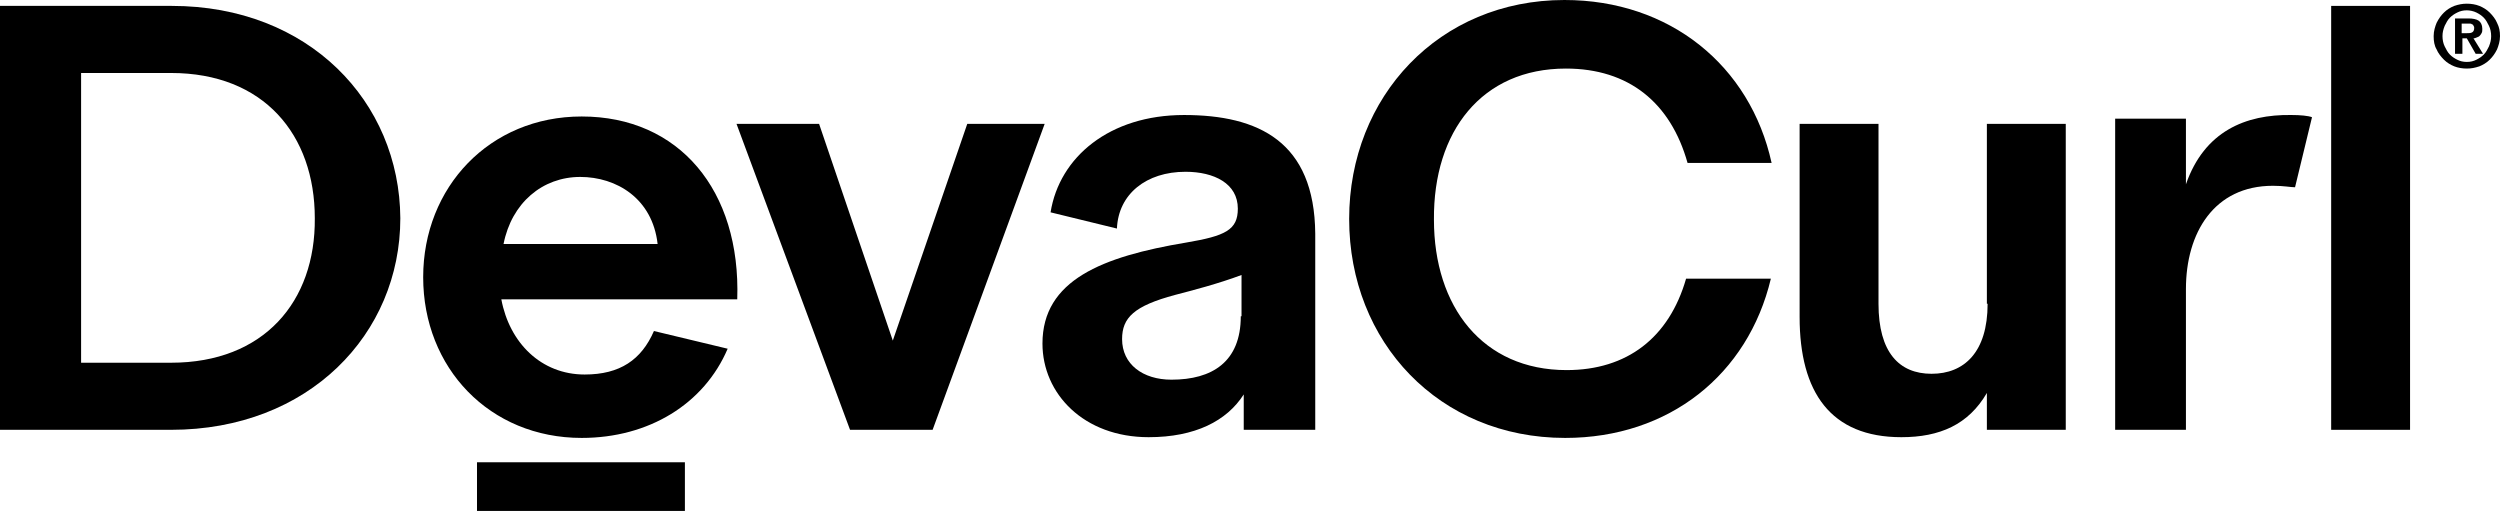<?xml version="1.0" encoding="utf-8"?>
<!-- Generator: Adobe Illustrator 27.6.1, SVG Export Plug-In . SVG Version: 6.00 Build 0)  -->
<svg version="1.1" id="Logo" xmlns="http://www.w3.org/2000/svg" xmlns:xlink="http://www.w3.org/1999/xlink" x="0px" y="0px"
	 viewBox="0 0 339.1 69.3" style="enable-background:new 0 0 339.1 69.3;" xml:space="preserve">
<g>
	<path d="M296.5,25v-8.9h-9.6v42.2h9.6V39.2c0-7.6,3.8-14,11.8-14c1.5,0,2.4,0.2,3,0.2l2.3-9.5c-0.5-0.2-1.6-0.3-2.8-0.3
		C304.6,15.5,299,17.8,296.5,25z"/>
	<rect x="64.7" y="62.7" width="28.2" height="6.7"/>
	<path d="M23.3,0.8H0v57.5h23.2c18.7,0,31.1-13,31.1-28.7C54.2,13.8,41.9,0.8,23.3,0.8z M23.2,49.2H11V9.9h12.2
		c12.6,0,19.5,8.4,19.5,19.7C42.8,40.9,35.8,49.2,23.2,49.2z"/>
	<path d="M78.9,15.8c-12.5,0-21.5,9.6-21.5,21.8c0,12.3,9,21.8,21.5,21.8c9.1,0,16.6-4.6,19.8-12.1l-10-2.4
		c-1.7,3.9-4.6,5.9-9.4,5.9c-5.9,0-10.2-4.3-11.3-10.2h32C100.5,25.8,92.1,15.8,78.9,15.8z M68.3,33.1c1.1-5.6,5.3-9.1,10.4-9.1
		c4.9,0,9.8,2.9,10.5,9.1H68.3z"/>
	<polygon points="131.2,16.8 121.1,46.2 111.1,16.8 99.9,16.8 115.3,58.3 126.5,58.3 141.7,16.8 	"/>
	<path d="M160.6,15.6c-10.1,0-16.9,5.7-18.1,13.2l9,2.2c0.2-4.7,4-7.7,9.3-7.7c3.9,0,7.1,1.6,7.1,5c0,2.9-1.7,3.7-7,4.6
		c-11.4,1.9-19.5,5.1-19.5,13.7c0,6.8,5.6,12.7,14.4,12.7c6.3,0,10.6-2.2,12.9-5.8v4.8h9.7V31.7C178.3,19.2,170.7,15.6,160.6,15.6z
		 M168.3,42.9c0,6.2-3.9,8.6-9.4,8.6c-3.9,0-6.7-2.1-6.7-5.5c0-2.9,1.6-4.5,7.2-6c2.3-0.6,5.8-1.5,9-2.7V42.9z"/>
	<path d="M212.4,9.3c8.5,0,14.2,4.6,16.5,12.8h11.4C237.4,8.9,226.5,0,212.2,0C195.2,0,183,13.1,183,29.7
		c0,16.7,12.2,29.7,29.3,29.7c14.1,0,24.8-8.6,27.9-21.6h-11.5c-2.3,8-8,12.4-16.2,12.4c-11.4,0-18-8.6-18-20.4
		C194.4,17.8,201,9.3,212.4,9.3z"/>
	<path d="M269.6,41.2c0,6.6-3.2,9.5-7.6,9.5s-7.2-2.9-7.2-9.5V16.8h-10.7V43c0,10.2,4.2,16.3,13.8,16.3c5.2,0,9.1-1.7,11.6-6v5h10.7
		V16.8h-10.7V41.2z"/>
	<rect x="316.2" y="0.8" width="10.7" height="57.5"/>
	<path d="M338.7,3.1c-0.2-0.5-0.6-1-1-1.4c-0.4-0.4-0.9-0.7-1.4-0.9c-0.5-0.2-1.1-0.3-1.7-0.3c-0.6,0-1.1,0.1-1.7,0.3
		c-0.5,0.2-1,0.5-1.4,0.9c-0.4,0.4-0.7,0.8-1,1.4c-0.2,0.5-0.4,1.1-0.4,1.8c0,0.7,0.1,1.3,0.4,1.8c0.2,0.5,0.6,1,1,1.4
		c0.4,0.4,0.9,0.7,1.4,0.9c0.5,0.2,1.1,0.3,1.7,0.3c0.6,0,1.1-0.1,1.7-0.3c0.5-0.2,1-0.5,1.4-0.9c0.4-0.4,0.7-0.8,1-1.4
		c0.2-0.5,0.4-1.1,0.4-1.8C339.1,4.2,339,3.7,338.7,3.1z M337.6,6.3c-0.2,0.4-0.4,0.8-0.7,1.1c-0.3,0.3-0.6,0.5-1,0.7
		c-0.4,0.2-0.8,0.3-1.3,0.3c-0.5,0-0.9-0.1-1.3-0.3c-0.4-0.2-0.7-0.4-1-0.7c-0.3-0.3-0.5-0.7-0.7-1.1c-0.2-0.4-0.3-0.9-0.3-1.4
		c0-0.5,0.1-0.9,0.3-1.4c0.2-0.4,0.4-0.8,0.7-1.1c0.3-0.3,0.6-0.5,1-0.7c0.4-0.2,0.8-0.3,1.3-0.3c0.4,0,0.9,0.1,1.3,0.3
		c0.4,0.2,0.7,0.4,1,0.7c0.3,0.3,0.5,0.7,0.7,1.1c0.2,0.4,0.3,0.9,0.3,1.4C337.9,5.4,337.8,5.8,337.6,6.3z"/>
	<path d="M335.9,5.1c0.2-0.1,0.3-0.1,0.4-0.2c0.1-0.1,0.2-0.2,0.3-0.4c0.1-0.2,0.1-0.3,0.1-0.6c0-0.5-0.2-0.9-0.5-1.1
		c-0.3-0.2-0.8-0.3-1.4-0.3h-1.8v4.8h1V5.2h0.6l1.2,2.1h1l-1.3-2.1C335.6,5.2,335.7,5.2,335.9,5.1z M333.9,4.5V3.2h0.8
		c0.1,0,0.2,0,0.3,0s0.2,0,0.3,0.1c0.1,0,0.2,0.1,0.2,0.2c0.1,0.1,0.1,0.2,0.1,0.3c0,0.3-0.1,0.5-0.3,0.6c-0.2,0.1-0.4,0.1-0.7,0.1
		H333.9z"/>
</g>
</svg>
